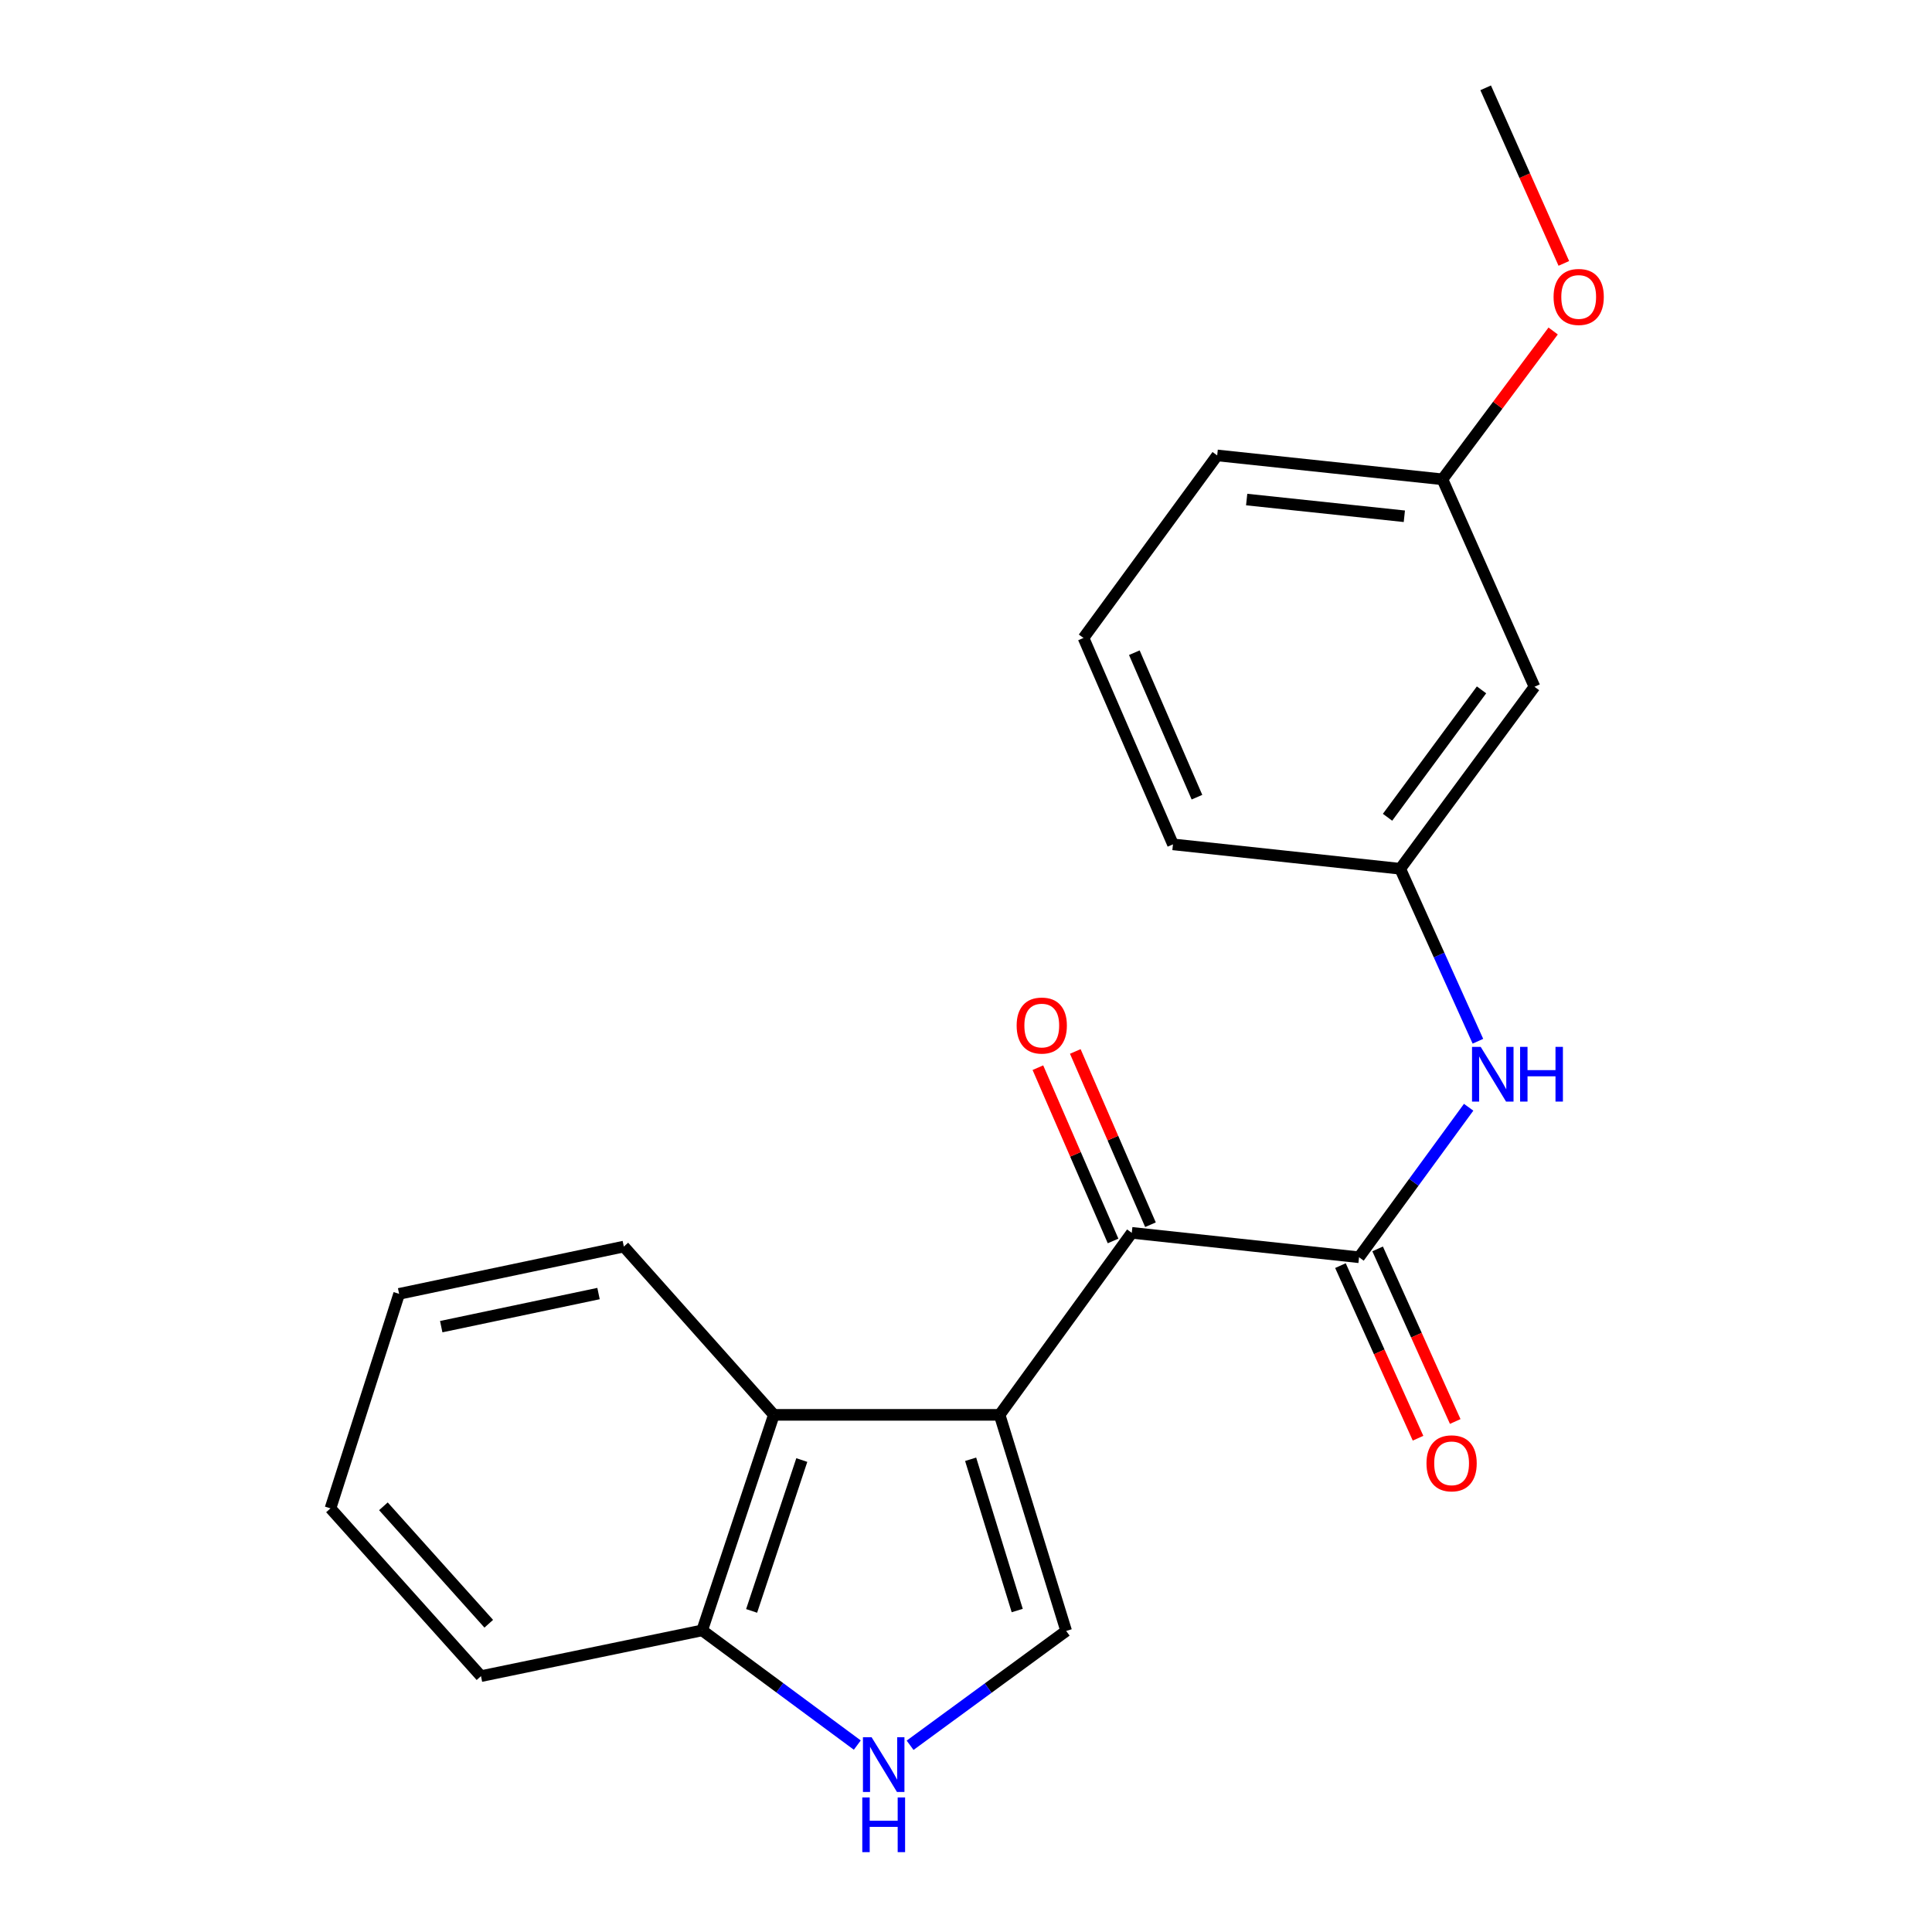 <?xml version='1.0' encoding='iso-8859-1'?>
<svg version='1.1' baseProfile='full'
              xmlns='http://www.w3.org/2000/svg'
                      xmlns:rdkit='http://www.rdkit.org/xml'
                      xmlns:xlink='http://www.w3.org/1999/xlink'
                  xml:space='preserve'
width='1000px' height='1000px' viewBox='0 0 1000 1000'>
<!-- END OF HEADER -->
<rect style='opacity:1.0;fill:#FFFFFF;stroke:none' width='1000' height='1000' x='0' y='0'> </rect>
<path class='bond-0' d='M 517.397,732.325 L 585.803,638.116' style='fill:none;fill-rule:evenodd;stroke:#000000;stroke-width:6px;stroke-linecap:butt;stroke-linejoin:miter;stroke-opacity:1' />
<path class='bond-2' d='M 517.397,732.325 L 551.852,844.177' style='fill:none;fill-rule:evenodd;stroke:#000000;stroke-width:6px;stroke-linecap:butt;stroke-linejoin:miter;stroke-opacity:1' />
<path class='bond-2' d='M 502.399,755.315 L 526.517,833.611' style='fill:none;fill-rule:evenodd;stroke:#000000;stroke-width:6px;stroke-linecap:butt;stroke-linejoin:miter;stroke-opacity:1' />
<path class='bond-4' d='M 517.397,732.325 L 400.551,732.325' style='fill:none;fill-rule:evenodd;stroke:#000000;stroke-width:6px;stroke-linecap:butt;stroke-linejoin:miter;stroke-opacity:1' />
<path class='bond-1' d='M 585.803,638.116 L 703.435,650.754' style='fill:none;fill-rule:evenodd;stroke:#000000;stroke-width:6px;stroke-linecap:butt;stroke-linejoin:miter;stroke-opacity:1' />
<path class='bond-9' d='M 595.482,633.916 L 576.025,589.072' style='fill:none;fill-rule:evenodd;stroke:#000000;stroke-width:6px;stroke-linecap:butt;stroke-linejoin:miter;stroke-opacity:1' />
<path class='bond-9' d='M 576.025,589.072 L 556.568,544.228' style='fill:none;fill-rule:evenodd;stroke:#FF0000;stroke-width:6px;stroke-linecap:butt;stroke-linejoin:miter;stroke-opacity:1' />
<path class='bond-9' d='M 576.124,642.316 L 556.667,597.472' style='fill:none;fill-rule:evenodd;stroke:#000000;stroke-width:6px;stroke-linecap:butt;stroke-linejoin:miter;stroke-opacity:1' />
<path class='bond-9' d='M 556.667,597.472 L 537.209,552.628' style='fill:none;fill-rule:evenodd;stroke:#FF0000;stroke-width:6px;stroke-linecap:butt;stroke-linejoin:miter;stroke-opacity:1' />
<path class='bond-5' d='M 703.435,650.754 L 731.803,611.932' style='fill:none;fill-rule:evenodd;stroke:#000000;stroke-width:6px;stroke-linecap:butt;stroke-linejoin:miter;stroke-opacity:1' />
<path class='bond-5' d='M 731.803,611.932 L 760.171,573.111' style='fill:none;fill-rule:evenodd;stroke:#0000FF;stroke-width:6px;stroke-linecap:butt;stroke-linejoin:miter;stroke-opacity:1' />
<path class='bond-7' d='M 693.812,655.08 L 713.893,699.748' style='fill:none;fill-rule:evenodd;stroke:#000000;stroke-width:6px;stroke-linecap:butt;stroke-linejoin:miter;stroke-opacity:1' />
<path class='bond-7' d='M 713.893,699.748 L 733.974,744.416' style='fill:none;fill-rule:evenodd;stroke:#FF0000;stroke-width:6px;stroke-linecap:butt;stroke-linejoin:miter;stroke-opacity:1' />
<path class='bond-7' d='M 713.058,646.427 L 733.139,691.095' style='fill:none;fill-rule:evenodd;stroke:#000000;stroke-width:6px;stroke-linecap:butt;stroke-linejoin:miter;stroke-opacity:1' />
<path class='bond-7' d='M 733.139,691.095 L 753.22,735.763' style='fill:none;fill-rule:evenodd;stroke:#FF0000;stroke-width:6px;stroke-linecap:butt;stroke-linejoin:miter;stroke-opacity:1' />
<path class='bond-3' d='M 551.852,844.177 L 511.458,873.762' style='fill:none;fill-rule:evenodd;stroke:#000000;stroke-width:6px;stroke-linecap:butt;stroke-linejoin:miter;stroke-opacity:1' />
<path class='bond-3' d='M 511.458,873.762 L 471.064,903.347' style='fill:none;fill-rule:evenodd;stroke:#0000FF;stroke-width:6px;stroke-linecap:butt;stroke-linejoin:miter;stroke-opacity:1' />
<path class='bond-21' d='M 443.736,903.255 L 403.591,873.569' style='fill:none;fill-rule:evenodd;stroke:#0000FF;stroke-width:6px;stroke-linecap:butt;stroke-linejoin:miter;stroke-opacity:1' />
<path class='bond-21' d='M 403.591,873.569 L 363.447,843.884' style='fill:none;fill-rule:evenodd;stroke:#000000;stroke-width:6px;stroke-linecap:butt;stroke-linejoin:miter;stroke-opacity:1' />
<path class='bond-6' d='M 400.551,732.325 L 363.447,843.884' style='fill:none;fill-rule:evenodd;stroke:#000000;stroke-width:6px;stroke-linecap:butt;stroke-linejoin:miter;stroke-opacity:1' />
<path class='bond-6' d='M 415.009,755.718 L 389.036,833.81' style='fill:none;fill-rule:evenodd;stroke:#000000;stroke-width:6px;stroke-linecap:butt;stroke-linejoin:miter;stroke-opacity:1' />
<path class='bond-12' d='M 400.551,732.325 L 322.896,645.22' style='fill:none;fill-rule:evenodd;stroke:#000000;stroke-width:6px;stroke-linecap:butt;stroke-linejoin:miter;stroke-opacity:1' />
<path class='bond-8' d='M 764.968,538.942 L 744.858,494.308' style='fill:none;fill-rule:evenodd;stroke:#0000FF;stroke-width:6px;stroke-linecap:butt;stroke-linejoin:miter;stroke-opacity:1' />
<path class='bond-8' d='M 744.858,494.308 L 724.748,449.675' style='fill:none;fill-rule:evenodd;stroke:#000000;stroke-width:6px;stroke-linecap:butt;stroke-linejoin:miter;stroke-opacity:1' />
<path class='bond-16' d='M 363.447,843.884 L 248.957,867.565' style='fill:none;fill-rule:evenodd;stroke:#000000;stroke-width:6px;stroke-linecap:butt;stroke-linejoin:miter;stroke-opacity:1' />
<path class='bond-10' d='M 724.748,449.675 L 794.244,355.466' style='fill:none;fill-rule:evenodd;stroke:#000000;stroke-width:6px;stroke-linecap:butt;stroke-linejoin:miter;stroke-opacity:1' />
<path class='bond-10' d='M 718.191,423.017 L 766.838,357.071' style='fill:none;fill-rule:evenodd;stroke:#000000;stroke-width:6px;stroke-linecap:butt;stroke-linejoin:miter;stroke-opacity:1' />
<path class='bond-15' d='M 724.748,449.675 L 607.128,437.037' style='fill:none;fill-rule:evenodd;stroke:#000000;stroke-width:6px;stroke-linecap:butt;stroke-linejoin:miter;stroke-opacity:1' />
<path class='bond-11' d='M 794.244,355.466 L 746.6,248.092' style='fill:none;fill-rule:evenodd;stroke:#000000;stroke-width:6px;stroke-linecap:butt;stroke-linejoin:miter;stroke-opacity:1' />
<path class='bond-13' d='M 746.6,248.092 L 775.255,209.707' style='fill:none;fill-rule:evenodd;stroke:#000000;stroke-width:6px;stroke-linecap:butt;stroke-linejoin:miter;stroke-opacity:1' />
<path class='bond-13' d='M 775.255,209.707 L 803.909,171.322' style='fill:none;fill-rule:evenodd;stroke:#FF0000;stroke-width:6px;stroke-linecap:butt;stroke-linejoin:miter;stroke-opacity:1' />
<path class='bond-23' d='M 746.6,248.092 L 630.012,235.724' style='fill:none;fill-rule:evenodd;stroke:#000000;stroke-width:6px;stroke-linecap:butt;stroke-linejoin:miter;stroke-opacity:1' />
<path class='bond-23' d='M 726.886,267.221 L 645.274,258.564' style='fill:none;fill-rule:evenodd;stroke:#000000;stroke-width:6px;stroke-linecap:butt;stroke-linejoin:miter;stroke-opacity:1' />
<path class='bond-19' d='M 322.896,645.22 L 206.588,669.699' style='fill:none;fill-rule:evenodd;stroke:#000000;stroke-width:6px;stroke-linecap:butt;stroke-linejoin:miter;stroke-opacity:1' />
<path class='bond-19' d='M 309.795,669.542 L 228.38,686.676' style='fill:none;fill-rule:evenodd;stroke:#000000;stroke-width:6px;stroke-linecap:butt;stroke-linejoin:miter;stroke-opacity:1' />
<path class='bond-18' d='M 809.436,136.334 L 789.208,90.894' style='fill:none;fill-rule:evenodd;stroke:#FF0000;stroke-width:6px;stroke-linecap:butt;stroke-linejoin:miter;stroke-opacity:1' />
<path class='bond-18' d='M 789.208,90.894 L 768.98,45.455' style='fill:none;fill-rule:evenodd;stroke:#000000;stroke-width:6px;stroke-linecap:butt;stroke-linejoin:miter;stroke-opacity:1' />
<path class='bond-14' d='M 560.821,330.203 L 607.128,437.037' style='fill:none;fill-rule:evenodd;stroke:#000000;stroke-width:6px;stroke-linecap:butt;stroke-linejoin:miter;stroke-opacity:1' />
<path class='bond-14' d='M 587.128,337.836 L 619.543,412.62' style='fill:none;fill-rule:evenodd;stroke:#000000;stroke-width:6px;stroke-linecap:butt;stroke-linejoin:miter;stroke-opacity:1' />
<path class='bond-17' d='M 560.821,330.203 L 630.012,235.724' style='fill:none;fill-rule:evenodd;stroke:#000000;stroke-width:6px;stroke-linecap:butt;stroke-linejoin:miter;stroke-opacity:1' />
<path class='bond-22' d='M 248.957,867.565 L 171.055,780.73' style='fill:none;fill-rule:evenodd;stroke:#000000;stroke-width:6px;stroke-linecap:butt;stroke-linejoin:miter;stroke-opacity:1' />
<path class='bond-22' d='M 252.979,840.448 L 198.448,779.664' style='fill:none;fill-rule:evenodd;stroke:#000000;stroke-width:6px;stroke-linecap:butt;stroke-linejoin:miter;stroke-opacity:1' />
<path class='bond-20' d='M 206.588,669.699 L 171.055,780.73' style='fill:none;fill-rule:evenodd;stroke:#000000;stroke-width:6px;stroke-linecap:butt;stroke-linejoin:miter;stroke-opacity:1' />
<path  class='atom-4' d='M 451.137 899.196
L 460.417 914.196
Q 461.337 915.676, 462.817 918.356
Q 464.297 921.036, 464.377 921.196
L 464.377 899.196
L 468.137 899.196
L 468.137 927.516
L 464.257 927.516
L 454.297 911.116
Q 453.137 909.196, 451.897 906.996
Q 450.697 904.796, 450.337 904.116
L 450.337 927.516
L 446.657 927.516
L 446.657 899.196
L 451.137 899.196
' fill='#0000FF'/>
<path  class='atom-4' d='M 446.317 930.348
L 450.157 930.348
L 450.157 942.388
L 464.637 942.388
L 464.637 930.348
L 468.477 930.348
L 468.477 958.668
L 464.637 958.668
L 464.637 945.588
L 450.157 945.588
L 450.157 958.668
L 446.317 958.668
L 446.317 930.348
' fill='#0000FF'/>
<path  class='atom-6' d='M 766.401 541.857
L 775.681 556.857
Q 776.601 558.337, 778.081 561.017
Q 779.561 563.697, 779.641 563.857
L 779.641 541.857
L 783.401 541.857
L 783.401 570.177
L 779.521 570.177
L 769.561 553.777
Q 768.401 551.857, 767.161 549.657
Q 765.961 547.457, 765.601 546.777
L 765.601 570.177
L 761.921 570.177
L 761.921 541.857
L 766.401 541.857
' fill='#0000FF'/>
<path  class='atom-6' d='M 786.801 541.857
L 790.641 541.857
L 790.641 553.897
L 805.121 553.897
L 805.121 541.857
L 808.961 541.857
L 808.961 570.177
L 805.121 570.177
L 805.121 557.097
L 790.641 557.097
L 790.641 570.177
L 786.801 570.177
L 786.801 541.857
' fill='#0000FF'/>
<path  class='atom-8' d='M 738.348 757.411
Q 738.348 750.611, 741.708 746.811
Q 745.068 743.011, 751.348 743.011
Q 757.628 743.011, 760.988 746.811
Q 764.348 750.611, 764.348 757.411
Q 764.348 764.291, 760.948 768.211
Q 757.548 772.091, 751.348 772.091
Q 745.108 772.091, 741.708 768.211
Q 738.348 764.331, 738.348 757.411
M 751.348 768.891
Q 755.668 768.891, 757.988 766.011
Q 760.348 763.091, 760.348 757.411
Q 760.348 751.851, 757.988 749.051
Q 755.668 746.211, 751.348 746.211
Q 747.028 746.211, 744.668 749.011
Q 742.348 751.811, 742.348 757.411
Q 742.348 763.131, 744.668 766.011
Q 747.028 768.891, 751.348 768.891
' fill='#FF0000'/>
<path  class='atom-10' d='M 526.215 530.822
Q 526.215 524.022, 529.575 520.222
Q 532.935 516.422, 539.215 516.422
Q 545.495 516.422, 548.855 520.222
Q 552.215 524.022, 552.215 530.822
Q 552.215 537.702, 548.815 541.622
Q 545.415 545.502, 539.215 545.502
Q 532.975 545.502, 529.575 541.622
Q 526.215 537.742, 526.215 530.822
M 539.215 542.302
Q 543.535 542.302, 545.855 539.422
Q 548.215 536.502, 548.215 530.822
Q 548.215 525.262, 545.855 522.462
Q 543.535 519.622, 539.215 519.622
Q 534.895 519.622, 532.535 522.422
Q 530.215 525.222, 530.215 530.822
Q 530.215 536.542, 532.535 539.422
Q 534.895 542.302, 539.215 542.302
' fill='#FF0000'/>
<path  class='atom-14' d='M 804.128 153.694
Q 804.128 146.894, 807.488 143.094
Q 810.848 139.294, 817.128 139.294
Q 823.408 139.294, 826.768 143.094
Q 830.128 146.894, 830.128 153.694
Q 830.128 160.574, 826.728 164.494
Q 823.328 168.374, 817.128 168.374
Q 810.888 168.374, 807.488 164.494
Q 804.128 160.614, 804.128 153.694
M 817.128 165.174
Q 821.448 165.174, 823.768 162.294
Q 826.128 159.374, 826.128 153.694
Q 826.128 148.134, 823.768 145.334
Q 821.448 142.494, 817.128 142.494
Q 812.808 142.494, 810.448 145.294
Q 808.128 148.094, 808.128 153.694
Q 808.128 159.414, 810.448 162.294
Q 812.808 165.174, 817.128 165.174
' fill='#FF0000'/>
</svg>
